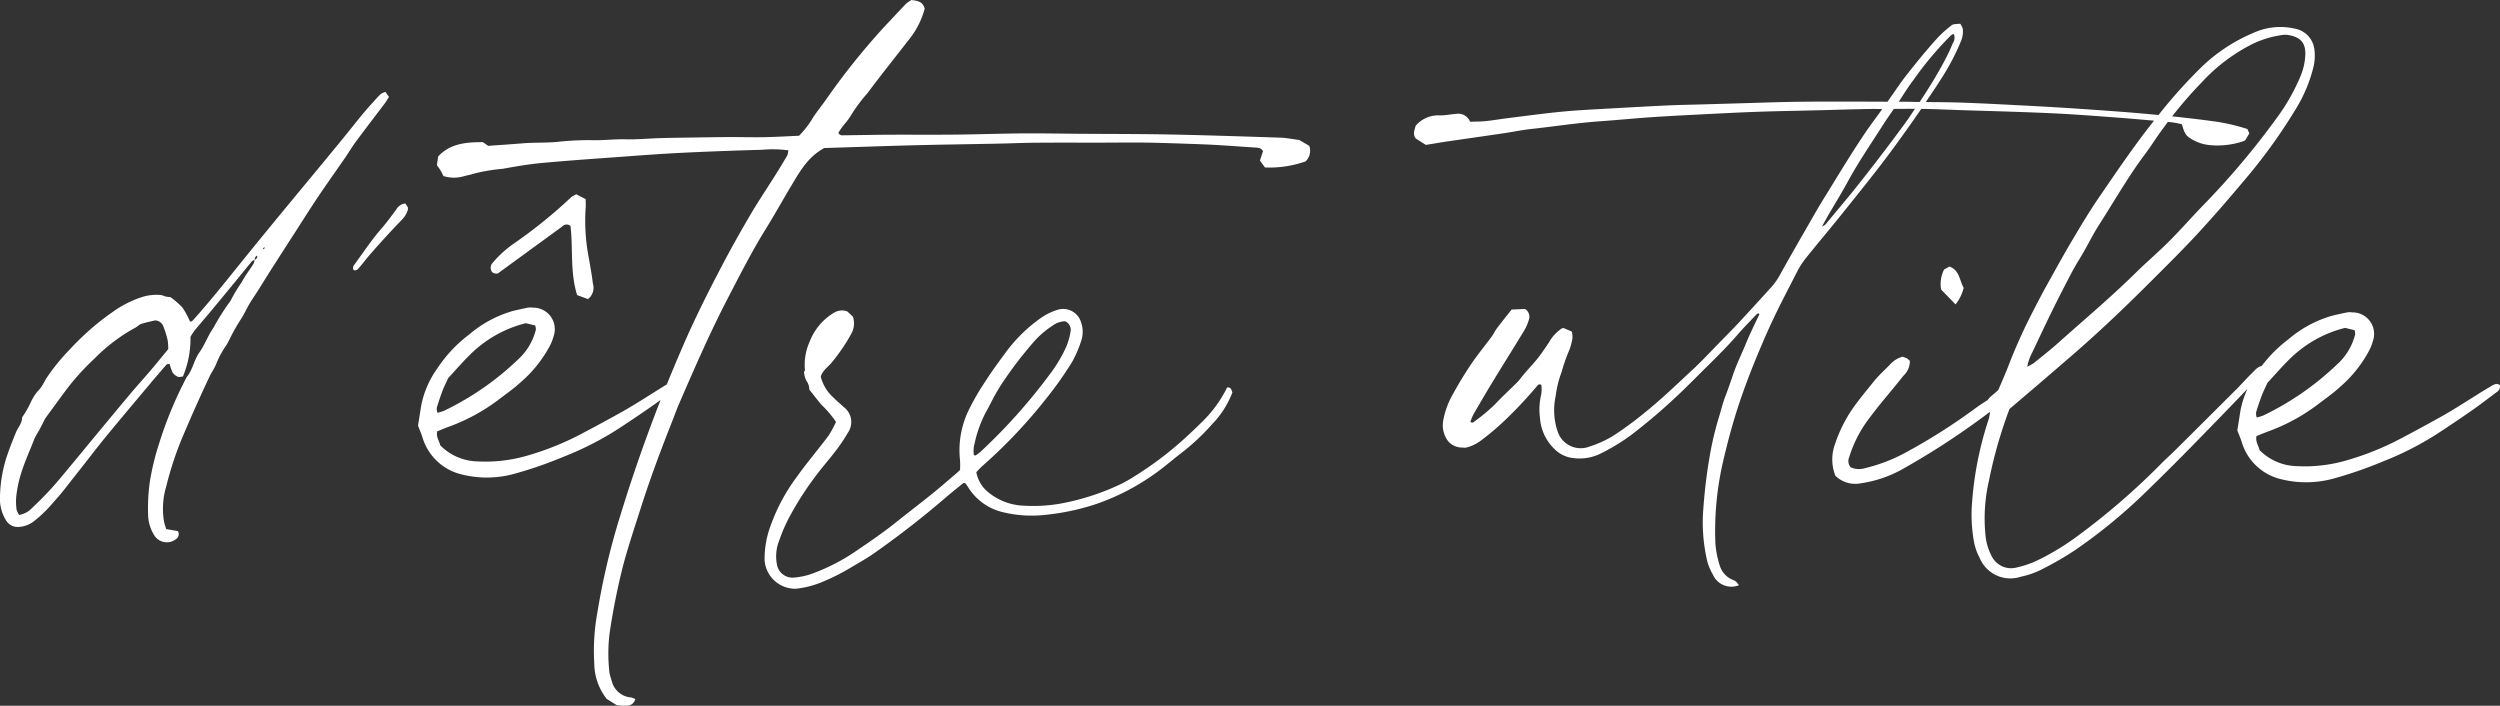 <svg xmlns="http://www.w3.org/2000/svg" width="270.281" height="76.302" viewBox="0 0 270.281 76.302">
  <rect x="0" y="0" width="270.281" height="76.302" fill="#333333" stroke="none"/>
  <path id="Tracé_5264" data-name="Tracé 5264" d="M224.8,62.076c.03.227.03.227-.272.48a1.685,1.685,0,0,1-.125.4c-.424.666-.915,1.3-1.275,1.993a15.962,15.962,0,0,0-1.207,2.009,24.247,24.247,0,0,0-1.835,2.894c-.6.84-.938,1.846-1.54,2.693-.583.825-.711,1.876-1.366,2.659a42.56,42.56,0,0,0-3,7.24,27.593,27.593,0,0,0-.983,4.059,20.543,20.543,0,0,0-.189,3.541,4.392,4.392,0,0,0,.658,2.251,1.6,1.6,0,0,0,2.345.435.644.644,0,0,0,.219-.878c-.4-.068-.817-.14-1.271-.216-.087-.314-.182-.579-.238-.855a8.5,8.5,0,0,1,.265-3.824,35.832,35.832,0,0,1,1.751-5.292c.965-2.277,1.967-4.535,3.034-6.771a10.129,10.129,0,0,0,.567-1.025,9.426,9.426,0,0,1,1.1-2.069c.11-.185.223-.371.314-.564a21.958,21.958,0,0,1,1.366-2.413c.306-.484.537-1.014.828-1.506s.62-.961.927-1.445c.48-.76.946-1.524,1.43-2.281q1.243-1.946,2.5-3.892c.874-1.358,1.732-2.724,2.633-4.063.961-1.43,1.967-2.833,2.943-4.252.4-.59.764-1.21,1.2-1.778.98-1.328,1.99-2.633,2.985-3.949.174-.227.314-.477.484-.745-.125-.178-.242-.348-.374-.537a1.719,1.719,0,0,0-.514.227c-.31.291-.59.62-.881.938-1.12,1.214-2.115,2.531-3.159,3.809-1.975,2.421-3.976,4.815-5.962,7.225q-2.162,2.616-4.3,5.247c-1.944,2.394-3.843,4.827-5.9,7.127-.121.132-.212.291-.427.235a8.573,8.573,0,0,0-.817-1.506,8.809,8.809,0,0,0-1.3-1.127,2.474,2.474,0,0,1-.594-.079,1.616,1.616,0,0,0-.492-.148,5.3,5.3,0,0,0-1.9.2,11.515,11.515,0,0,0-3.249,1.638,27.4,27.4,0,0,0-2.459,1.925,29.967,29.967,0,0,0-2.217,2.167,21.629,21.629,0,0,0-2.561,3.181,7.572,7.572,0,0,1-.6,1.01,4.979,4.979,0,0,0-1.025,1.5,10.431,10.431,0,0,1-.889,1.551.218.218,0,0,0-.045.095c0,.613-.431,1.04-.647,1.558-.318.76-.617,1.528-.889,2.3A14.851,14.851,0,0,0,197,87.98a4.477,4.477,0,0,0,.632,2.686,1.485,1.485,0,0,0,1.445.734,2.988,2.988,0,0,0,1.577-.605A13.879,13.879,0,0,0,202.8,88.7c.878-.942,1.645-1.986,2.447-3,1.074-1.347,2.111-2.724,3.2-4.055,1.57-1.914,3.17-3.805,4.759-5.7.552-.662,1.116-1.313,1.68-1.967.117-.136.25-.261.469-.151a4.378,4.378,0,0,0,.31.893,1.3,1.3,0,0,0,.571.45c.136.061.333-.015.537-.03a10.61,10.61,0,0,0,.817-4.286,6.557,6.557,0,0,1,.427-.666c.545-.662,1.1-1.305,1.653-1.959.893-1.074,1.778-2.152,2.667-3.23.594-.722,1.18-1.449,1.774-2.171.113-.132.219-.291.435-.253a.441.441,0,0,1,.25-.5ZM198.786,89.508a6.372,6.372,0,0,1-.042-1.286,12.781,12.781,0,0,1,.541-2.629c.393-1.271.953-2.47,1.422-3.7a8.444,8.444,0,0,1,.522-.938c.2-.374.39-.753.651-1.271.155-.212.4-.556.658-.9.613-.836,1.218-1.68,1.842-2.5a26.708,26.708,0,0,1,2.833-3.083,18.764,18.764,0,0,1,4.437-3.351c.219-.113.4-.333.624-.4.511-.163,1.036-.269,1.487-.378a1,1,0,0,1,.893.632,10.91,10.91,0,0,1,.473,1.536,6.035,6.035,0,0,1,.057.938c-.666.809-1.294,1.589-1.944,2.353-.7.817-1.419,1.608-2.111,2.428-1.154,1.369-2.292,2.754-3.442,4.134-.934,1.127-1.861,2.262-2.8,3.389-.757.908-1.5,1.831-2.289,2.708-.7.772-1.434,1.506-2.19,2.217a2.451,2.451,0,0,1-1.343.7,2.316,2.316,0,0,1-.28-.583Zm26.8-28.207c-.023.038-.091.049-.14.072,0-.03-.019-.076,0-.095a1.808,1.808,0,0,1,.148-.148C225.586,61.195,225.605,61.259,225.583,61.3Zm15.229-4.869a1.278,1.278,0,0,0-.975.649c-.512.686-1.013,1.386-1.575,2.03-1.086,1.244-1.988,2.619-2.965,3.941a.516.516,0,0,0-.079.569c.289.13.457-.068.607-.245.377-.443.726-.911,1.108-1.353q.943-1.086,1.915-2.145c.532-.58,1.077-1.15,1.624-1.717a2.579,2.579,0,0,0,.62-1.052,1.093,1.093,0,0,0,0-.263C241.028,56.75,240.933,56.611,240.812,56.432Zm29.317,19.005a2.357,2.357,0,0,0-.613.3c-1.831,1.082-3.582,2.285-5.443,3.317-1.252.692-2.5,1.381-3.771,2.043a30.667,30.667,0,0,1-6.521,2.659,16.139,16.139,0,0,1-5.2.56,5.833,5.833,0,0,1-3.991-1.736c-.1-.469-.461-.889-.329-1.513.409-.163.828-.34,1.256-.5a20.415,20.415,0,0,0,5.341-2.894c.806-.617,1.649-1.2,2.394-1.884a13.684,13.684,0,0,0,3.121-3.843,5.035,5.035,0,0,0,.469-1.15,2.325,2.325,0,0,0-2.228-3.1,1.8,1.8,0,0,0-.552,0c-.545.106-1.082.231-1.619.356a12.636,12.636,0,0,0-4.725,2.546,14.744,14.744,0,0,0-3.4,3.6,10.34,10.34,0,0,0-1.774,4.021c-.121.726-.231,1.456-.356,2.232.144.378.325.8.469,1.237a5.83,5.83,0,0,0,4.078,3.995,11.182,11.182,0,0,0,5.9-.034,44.89,44.89,0,0,0,5.345-1.857,33.368,33.368,0,0,0,6.362-3.325c1.116-.738,2.228-1.487,3.321-2.254.87-.613,1.714-1.263,2.565-1.9a.746.746,0,0,0,.363-.779C270.443,75.5,270.269,75.4,270.129,75.437ZM244.842,76.67c.163-.431.374-.84.609-1.358.745-.8,1.528-1.717,2.383-2.553a13.02,13.02,0,0,1,6.007-3.385c.314.076.666.163,1.018.246a1.47,1.47,0,0,1,.072.458,6.5,6.5,0,0,1-1.978,3.268,30.793,30.793,0,0,1-7.936,5.492,4.354,4.354,0,0,1-.73.223,1.494,1.494,0,0,1-.068-.552Q244.5,77.578,244.842,76.67ZM250.815,64q3.478-2.536,6.964-5.076a.638.638,0,0,1,.893-.064c.3,2.391-.068,4.948.719,7.478l1.176.431a1.558,1.558,0,0,0,.53-1.68c-.106-.87-.269-1.736-.409-2.6a21.006,21.006,0,0,1-.374-5.591c.03-.287,0-.579,0-.934-.371-.189-.711-.367-1.006-.522a2.736,2.736,0,0,0-.552.306,52.7,52.7,0,0,1-6.143,4.974,11.8,11.8,0,0,0-2.459,2.254,1,1,0,0,0-.11.344C250.047,63.817,250.285,64.063,250.815,64Zm87.716-13.809c-.393-.227-.787-.458-1.078-.624-.764-.1-1.4-.231-2.043-.25-3.926-.129-7.857-.261-11.787-.34-3.283-.064-6.571-.057-9.854-.079-2.077-.015-4.153-.057-6.23-.042-2.447.019-4.9.11-7.346.132-2.357.023-4.713,0-7.07.011-1.615.008-3.227.042-4.842.061-.216,0-.461.072-.647-.265a7.765,7.765,0,0,1,.681-.961,5.963,5.963,0,0,0,.658-.893,17.407,17.407,0,0,1,1.8-2.425c1.49-2,3.053-3.942,4.581-5.916a8.94,8.94,0,0,0,1.615-3.234c-.216-.8-.821-.851-1.434-.931a3.546,3.546,0,0,0-.579.4c-.8.832-1.585,1.68-2.376,2.519a75.95,75.95,0,0,0-6.4,8.019c-.484.677-1.025,1.316-1.441,2.031a10.024,10.024,0,0,1-1.354,1.706c-1.286.057-2.531.132-3.771.155s-2.5-.015-3.745-.011-2.5.026-3.745.045-2.5.034-3.745.068-2.493.163-3.737.129-2.474.136-3.718.091a30.962,30.962,0,0,0-3.737.193c-1.237.11-2.474.049-3.711.151s-2.481.182-3.7.272c-.208-.148-.393-.276-.571-.4-1.782,0-3.51.125-4.83,1.536-.049.318-.1.635-.144.949.144.208.287.39.4.583s.208.4.314.6a3.816,3.816,0,0,0,2.217.011c.4-.11.806-.178,1.2-.31a20.242,20.242,0,0,1,3-.492c1.4-.253,2.818-.5,4.24-.628,2.807-.261,5.621-.454,8.435-.658,2.217-.163,4.43-.329,6.646-.439,2.905-.144,5.814-.246,8.723-.329a12.627,12.627,0,0,1,2.818.061,1.945,1.945,0,0,1-.113.548c-.393.681-.8,1.35-1.218,2.016-.9,1.441-1.857,2.852-2.72,4.316-1.074,1.827-2.115,3.677-3.1,5.553-1.547,2.943-3.041,5.916-4.35,8.976a171.45,171.45,0,0,0-6.661,18.07,75.911,75.911,0,0,0-2.481,10.493,22.863,22.863,0,0,0-.333,5.519,6.252,6.252,0,0,0,1.343,3.817c.3.189.688.431,1.089.681a5.781,5.781,0,0,0,1.108.049.913.913,0,0,0,.893-.715,2.246,2.246,0,0,0-.424-.166,2.353,2.353,0,0,1-2.145-1.869,5.581,5.581,0,0,1-.223-.8,17.915,17.915,0,0,1,.015-4.293q.3-2.048.719-4.078c.291-1.4.605-2.8,1-4.172.522-1.819,1.12-3.616,1.695-5.421,1.01-3.17,2.186-6.279,3.408-9.373.219-.56.42-1.127.658-1.68,1.683-3.892,3.378-7.785,5.334-11.549,1.294-2.493,2.568-5,4.055-7.4.976-1.57,1.865-3.189,2.818-4.77.9-1.5,1.755-3.045,3.518-4,3.223-.1,6.457-.216,9.691-.3,3-.076,6.007-.113,9.01-.174,1.384-.026,2.769-.091,4.157-.1,2.22-.019,4.437-.008,6.658-.008,2.126,0,4.252-.042,6.378.015q2.485.068,4.974.163c1.9.072,3.786.227,5.678.348.318.019.662,0,.889.39-.1.3-.212.647-.333,1.021l.545.745a11.774,11.774,0,0,0,4.38-.651,1.565,1.565,0,0,0,.4-1.706Zm-8.873,26.143a13.5,13.5,0,0,1-2.58,3.59q-.766.76-1.562,1.5a37.543,37.543,0,0,1-5.893,4.52,13.913,13.913,0,0,1-1.46.828,26.092,26.092,0,0,1-6.135,2.035,16.949,16.949,0,0,1-4.3.3,6.415,6.415,0,0,1-4.059-1.6,3.624,3.624,0,0,1-1.12-2.028c.178-.185.31-.333.454-.473s.287-.272.435-.4a55.252,55.252,0,0,0,6.658-7.07,38.559,38.559,0,0,0,2.833-4.013,12.447,12.447,0,0,0,.983-2.315,3.047,3.047,0,0,0-.03-1.9,2.021,2.021,0,0,0-2.557-1.377,6.492,6.492,0,0,0-1.623.76,16.488,16.488,0,0,0-4.025,3.915c-.757,1.021-1.509,2.043-2.186,3.117a25.517,25.517,0,0,0-1.683,2.886,9.914,9.914,0,0,0-1.021,5.576,8.31,8.31,0,0,1,0,1.063c-.231.212-.435.4-.651.583-.791.673-1.577,1.358-2.387,2.009-1.343,1.078-2.708,2.126-4.055,3.2-1.381,1.1-2.845,2.08-4.3,3.072a21.167,21.167,0,0,1-4.812,2.417,7.841,7.841,0,0,1-1.759.352,1.715,1.715,0,0,1-1.8-1.275,4.642,4.642,0,0,1,.246-2.818,17.333,17.333,0,0,1,1.279-2.837,33.692,33.692,0,0,1,2.761-4.218c.67-.893,1.415-1.732,2.088-2.621a17.456,17.456,0,0,0,1.263-1.888,2.023,2.023,0,0,0-.465-2.8c-.352-.337-.73-.635-1.063-.983a4.5,4.5,0,0,1-1.4-2.285c.193-.654.726-1,1.112-1.445a19.743,19.743,0,0,0,2.228-3.264,2.319,2.319,0,0,0,.136-1.782c-.219-.2-.45-.416-.617-.571a1.68,1.68,0,0,0-1.468.174,6.241,6.241,0,0,0-2.576,3.064,6.131,6.131,0,0,0-.522,3.162l-.106.129a2.744,2.744,0,0,0,.246.953,1.678,1.678,0,0,1,.329.98q.624.789,1.248,1.574a11.829,11.829,0,0,1,1.638,1.918,11.344,11.344,0,0,1-.813,1.494c-1.1,1.471-2.3,2.875-3.367,4.369a20.1,20.1,0,0,0-2.852,5.254,10.263,10.263,0,0,0-.688,3.87,3.327,3.327,0,0,0,3.374,3.049,10.106,10.106,0,0,0,2.674-.658,23.059,23.059,0,0,0,3.518-1.778c.726-.424,1.46-.844,2.152-1.316a99.192,99.192,0,0,0,8.053-6.272c.552-.465,1.116-.912,1.676-1.366a.2.2,0,0,1,.106-.053c.034,0,.068.019.17.057.079.113.2.272.3.439a6.03,6.03,0,0,0,3.707,2.663,13.271,13.271,0,0,0,4.774.28,25.534,25.534,0,0,0,5.16-1.093,24.649,24.649,0,0,0,6.4-3.249c1.052-.726,2.016-1.581,3.03-2.36A23.226,23.226,0,0,0,328,80.338a10.107,10.107,0,0,0,2.236-3.48C330.123,76.555,330.066,76.26,329.657,76.332Zm-27.375,7.3a2.925,2.925,0,0,1,.076-1.237,13.106,13.106,0,0,1,1.267-3.48c.2-.348.382-.7.564-1.059A20.017,20.017,0,0,1,305.52,75.6a43.208,43.208,0,0,1,3.374-4.358,9.942,9.942,0,0,1,1.922-1.615,2.329,2.329,0,0,1,1.343-.461,1.016,1.016,0,0,1,.56,1.207,6.735,6.735,0,0,1-.469,1.6,15.117,15.117,0,0,1-1.645,2.776,61.324,61.324,0,0,1-7.562,8.492,4.519,4.519,0,0,1-.571.431C302.449,83.693,302.4,83.662,302.282,83.636ZM439.965,48.382a20.855,20.855,0,0,0-3.779-.851c-2.277-.31-4.569-.552-6.858-.76-2.565-.235-5.133-.412-7.7-.586-2.062-.14-4.127-.253-6.192-.359-2.22-.117-4.441-.235-6.665-.306-1.192-.038-2.379-.042-3.571-.053.6-.9,1.214-1.785,1.782-2.7a24.756,24.756,0,0,0,2-3.832,2.735,2.735,0,0,0,.219-1.369,1.975,1.975,0,0,0-.276-.567c-.768.057-.783.038-1.048.257a12.75,12.75,0,0,0-1.305,1.165c-1.188,1.29-2.289,2.648-3.378,4.029-.76.961-1.426,1.986-2.133,2.981q-2.4-.011-4.8-.015c-1.872,0-3.741,0-5.613.034-1.755.03-3.507.095-5.258.144l-4.672.136c-1.173.03-2.341.049-3.514.106-2.062.1-4.123.212-6.185.329-1.71.1-3.427.178-5.133.34-1.941.185-3.87.454-5.806.692-.809.1-1.615.242-2.428.325-.575.061-1.158.053-1.717.076a1.376,1.376,0,0,0-1.453-.859c-.62.049-1.241.178-1.857.17a3.2,3.2,0,0,0-2.576,1.12c-.117.446-.34.893,0,1.369.329.212.688.443,1.1.7.393-.061.813-.129,1.237-.2s.847-.144,1.271-.2c2-.291,4-.575,6-.87.961-.144,1.914-.344,2.882-.45,2.481-.269,4.948-.658,7.441-.832,1.827-.129,3.65-.31,5.477-.435,1.672-.117,3.344-.2,5.02-.287,2.141-.11,4.282-.223,6.427-.3,2.183-.079,4.361-.11,6.544-.166,1.869-.045,3.741-.11,5.61-.14.477-.008.953,0,1.43,0-.609.874-1.263,1.714-1.857,2.6-1.589,2.357-3.045,4.8-4.547,7.221-.492.794-.949,1.608-1.415,2.417-1.048,1.823-2.1,3.643-3.121,5.481a7.434,7.434,0,0,1-.972,1.453c-1.2,1.324-2.406,2.652-3.628,3.964-.662.715-1.354,1.4-2.035,2.1-.983,1-1.937,2.039-2.966,2.988-1.661,1.532-3.276,3.113-5.046,4.528a37.971,37.971,0,0,1-3.272,2.432,11.163,11.163,0,0,1-2.742,1.294,2.623,2.623,0,0,1-3.5-1.645,7.194,7.194,0,0,1-.2-3.805,11.058,11.058,0,0,1,.643-2.6,18.211,18.211,0,0,1,.707-2.08A5.976,5.976,0,0,0,367,70.991a2.413,2.413,0,0,0-.072-.711c-.306-.132-.586-.253-.866-.371a.7.7,0,0,0-.182.011,4.333,4.333,0,0,0-1.445,1.574c-.378.537-.726,1.089-1.135,1.608-.628.794-1.358,1.5-1.963,2.307a3.788,3.788,0,0,1-.386.431c-.775.764-1.577,1.506-2.323,2.3A18.688,18.688,0,0,1,356.4,80c-.1.079-.231.231-.435.023a6.891,6.891,0,0,1,.344-.821c.723-1.244,1.449-2.485,2.2-3.715,1.093-1.789,2.213-3.567,3.3-5.36a4.9,4.9,0,0,0,.461-1.07.99.99,0,0,0-.4-1.222c-.48.023-.942.045-1.449.068-.53.67-1.07,1.335-1.585,2.02-.208.276-.352.605-.556.885-.764,1.033-1.589,2.028-2.3,3.094-.734,1.093-1.411,2.228-2.039,3.385a8.869,8.869,0,0,0-.919,2.64,2.846,2.846,0,0,0,.537,2.205,1.979,1.979,0,0,0,1.551.685c.113.015.231.019.314.023a4.322,4.322,0,0,0,1.71-.8,27.973,27.973,0,0,0,2.92-2.515,44.1,44.1,0,0,0,3.159-3.408.291.291,0,0,1,.424-.064,3.872,3.872,0,0,1-.015,1.025,6.975,6.975,0,0,0-.132,2.55,5.139,5.139,0,0,0,1.615,3.4,3.327,3.327,0,0,0,1.967.927,5.15,5.15,0,0,0,3.064-.53,22.712,22.712,0,0,0,3.087-1.869,61.211,61.211,0,0,0,4.823-4.07c1.233-1.131,2.394-2.341,3.59-3.514,1.108-1.089,2.205-2.19,3.227-3.37.635-.734,1.324-1.426,1.993-2.133.1-.1.219-.238.359-.072-.5,1.07-1.029,2.115-1.471,3.2s-.961,2.122-1.343,3.227c-.28.809-.548,1.627-.859,2.425s-.5,1.63-.753,2.44a34.875,34.875,0,0,0-1.052,4.668c-.287,1.732-.473,3.476-.6,5.224a18.292,18.292,0,0,0,.344,5.118,5.544,5.544,0,0,0,.7,1.85A2.174,2.174,0,0,0,385,97.7c-.314-.393-.3-.416-.628-.56a2.437,2.437,0,0,1-1.456-1.585,10.338,10.338,0,0,1-.465-2.4,33.281,33.281,0,0,1,.855-8.923c.514-2.2,1.1-4.373,1.831-6.518.855-2.512,1.857-4.967,2.928-7.388.991-2.243,2.152-4.411,3.264-6.6a8.709,8.709,0,0,1,.965-1.46c1.343-1.672,2.731-3.31,4.07-4.986,1.7-2.13,3.423-4.248,5.046-6.442q1.691-2.287,3.3-4.634c1.471.023,2.939.091,4.411.14,3.117.1,6.238.178,9.355.318,2.3.1,4.592.272,6.884.443,2.141.159,4.274.352,6.412.548a10.929,10.929,0,0,1,1.112.212c.265.908.393,1.15.783,1.437a4.685,4.685,0,0,0,2.372.832,8.8,8.8,0,0,0,3.34-.382c.11-.034.216-.087.34-.136.155-.257.314-.518.461-.764-.068-.148-.113-.253-.212-.469ZM403.882,43.06a36.075,36.075,0,0,1,3.877-4.641c.136-.129.246-.3.484-.291a1.127,1.127,0,0,1-.129,1c-.272.647-.571,1.282-.9,1.9-.809,1.528-1.721,2.992-2.674,4.43-.5,0-1-.019-1.505-.023-.253,0-.507,0-.76,0C402.8,44.637,403.3,43.82,403.882,43.06Zm-5.708,10.989c-1.248,1.593-2.565,3.128-3.851,4.691a2.862,2.862,0,0,1-.348.178c.306-.545.507-.912.715-1.275.685-1.176,1.4-2.33,2.05-3.525,1.188-2.19,2.6-4.24,3.934-6.336.34-.533.722-1.044,1.07-1.574.76,0,1.524-.015,2.285-.008-.352.511-.681,1.033-1.048,1.532Q400.633,50.931,398.174,54.048Zm16.909,21.428c-.67.484-1.294.957-1.941,1.4-.878.594-1.808,1.116-2.655,1.751a64.167,64.167,0,0,1-7.592,4.8,17.957,17.957,0,0,1-4.259,1.619,2.249,2.249,0,0,1-1.562-.091,1.063,1.063,0,0,1-.155-1.1,13.467,13.467,0,0,1,2.307-4.384c1.127-1.517,2.391-2.932,3.559-4.422a2.1,2.1,0,0,0,.688-1.6,1.875,1.875,0,0,0-.318-.272A3.091,3.091,0,0,0,402.68,73a2.787,2.787,0,0,0-1.32.813c-.609.632-1.267,1.218-1.812,1.9-.567.715-1.161,1.407-1.7,2.137a15.142,15.142,0,0,0-2.459,4.585,4.822,4.822,0,0,0,.034,3.435,3.076,3.076,0,0,0,2.712.821,13.127,13.127,0,0,0,4.8-1.683,81.91,81.91,0,0,0,8.121-5.25c1.381-1,2.712-2.069,4.066-3.106a.876.876,0,0,0,.4-1c-.125-.053-.287-.113-.446-.174Zm-6.665-8.133a4.668,4.668,0,0,0,.878-1.793c-.454-.768-.42-1.884-1.54-2.3-.189.106-.386.212-.579.322a3.476,3.476,0,0,0-.322,2.164C407.348,66.247,407.847,66.757,408.418,67.344Zm36.739-29.8a6.986,6.986,0,0,0-4.482.42,18.293,18.293,0,0,0-5.935,3.983,54.512,54.512,0,0,0-4.672,5.292c-2.205,2.739-4.165,5.648-6.147,8.541-1.018,1.483-1.944,3.034-2.863,4.581-.965,1.627-1.872,3.283-2.792,4.936-.473.847-.919,1.706-1.362,2.568a59.817,59.817,0,0,0-2.7,5.931c-.374.991-.809,1.959-1.15,2.769-.567.639-1.354.881-1.313,1.759.125.223.261.461.4.7a5.417,5.417,0,0,1-.129.688,37.189,37.189,0,0,0-1.854,9.744,16.667,16.667,0,0,0,.257,3.582,6.059,6.059,0,0,0,.6,1.691,3.592,3.592,0,0,0,4.479,2.05,9.283,9.283,0,0,0,2.092-.711,35.5,35.5,0,0,0,3.722-2.137,57.762,57.762,0,0,0,7.709-6.332q2.389-2.315,4.721-4.691,3.546-3.614,7.043-7.278a8.527,8.527,0,0,0,.9-1.229c.057-.083,0-.246-.011-.424-.564.042-.84.443-1.15.741-.6.575-1.146,1.207-1.732,1.793Q435.5,79.8,432.2,83.068c-.458.458-.938.893-1.4,1.343a75.539,75.539,0,0,1-9.547,8.231,26.811,26.811,0,0,1-4.172,2.466,11.283,11.283,0,0,1-2.239.719,2.336,2.336,0,0,1-2.47-1.169,6.093,6.093,0,0,1-.722-2.372,18.193,18.193,0,0,1,.386-5.92,49.239,49.239,0,0,1,2.213-7.717c1.089-.927,2.073-1.763,3.053-2.6q1.884-1.617,3.768-3.246c2.724-2.357,5.337-4.834,7.894-7.376,1.112-1.108,2.224-2.213,3.329-3.333.741-.753,1.475-1.513,2.194-2.289,1.729-1.865,3.389-3.783,5.023-5.731a58.577,58.577,0,0,0,5.685-7.845,15.86,15.86,0,0,0,1.925-4.592,5.269,5.269,0,0,0,.083-1.929,2.587,2.587,0,0,0-2.043-2.164Zm.564,5.1a21.4,21.4,0,0,1-2.436,4.346A84.569,84.569,0,0,1,435,56.82c-1.18,1.237-2.315,2.523-3.522,3.73-1.173,1.173-2.444,2.251-3.628,3.42-2.663,2.625-5.526,5.02-8.307,7.512-.859.768-1.77,1.479-2.667,2.205a5.558,5.558,0,0,1-.707.393,5.336,5.336,0,0,1,.548-1.558c1.029-2.167,2.043-4.346,3.147-6.48.632-1.222,1.237-2.459,1.967-3.635.753-1.214,1.362-2.519,2.133-3.718,1.645-2.565,3.151-5.216,4.986-7.656.662-.881,1.233-1.831,1.9-2.708a44.6,44.6,0,0,1,4.18-4.986,19.115,19.115,0,0,1,5.492-4.153,10.694,10.694,0,0,1,2.9-.919,3.213,3.213,0,0,1,.825-.068c1.475.208,1.982.859,1.986,2.024a6.537,6.537,0,0,1-.514,2.421Zm21.1,33.305a2.357,2.357,0,0,0-.613.3c-1.831,1.082-3.582,2.285-5.443,3.317-1.252.692-2.5,1.381-3.771,2.043a30.667,30.667,0,0,1-6.521,2.659,16.138,16.138,0,0,1-5.2.56,5.833,5.833,0,0,1-3.991-1.736c-.1-.469-.461-.889-.329-1.513.409-.163.828-.34,1.256-.5a20.415,20.415,0,0,0,5.341-2.894c.806-.617,1.649-1.2,2.394-1.884a13.683,13.683,0,0,0,3.121-3.843,5.035,5.035,0,0,0,.469-1.15,2.325,2.325,0,0,0-2.228-3.1,1.8,1.8,0,0,0-.552,0c-.545.106-1.082.231-1.619.356a12.636,12.636,0,0,0-4.725,2.546,14.744,14.744,0,0,0-3.4,3.6,10.34,10.34,0,0,0-1.774,4.021c-.121.726-.231,1.456-.356,2.232.144.378.325.8.469,1.237a5.83,5.83,0,0,0,4.078,3.995,11.182,11.182,0,0,0,5.9-.034,44.891,44.891,0,0,0,5.345-1.857,33.366,33.366,0,0,0,6.362-3.325c1.116-.738,2.228-1.487,3.321-2.254.87-.613,1.714-1.263,2.565-1.9a.746.746,0,0,0,.363-.779C467.131,76.008,466.957,75.913,466.817,75.947ZM441.53,77.177c.163-.431.375-.84.609-1.358.745-.8,1.528-1.717,2.383-2.553a13.021,13.021,0,0,1,6.007-3.385c.314.076.666.163,1.018.246a1.47,1.47,0,0,1,.072.458,6.5,6.5,0,0,1-1.978,3.268,30.792,30.792,0,0,1-7.936,5.492,4.355,4.355,0,0,1-.73.223,1.493,1.493,0,0,1-.068-.552Q441.184,78.085,441.53,77.177Z" transform="translate(-196.997 -34.434)" fill="#fff"/>
</svg>

